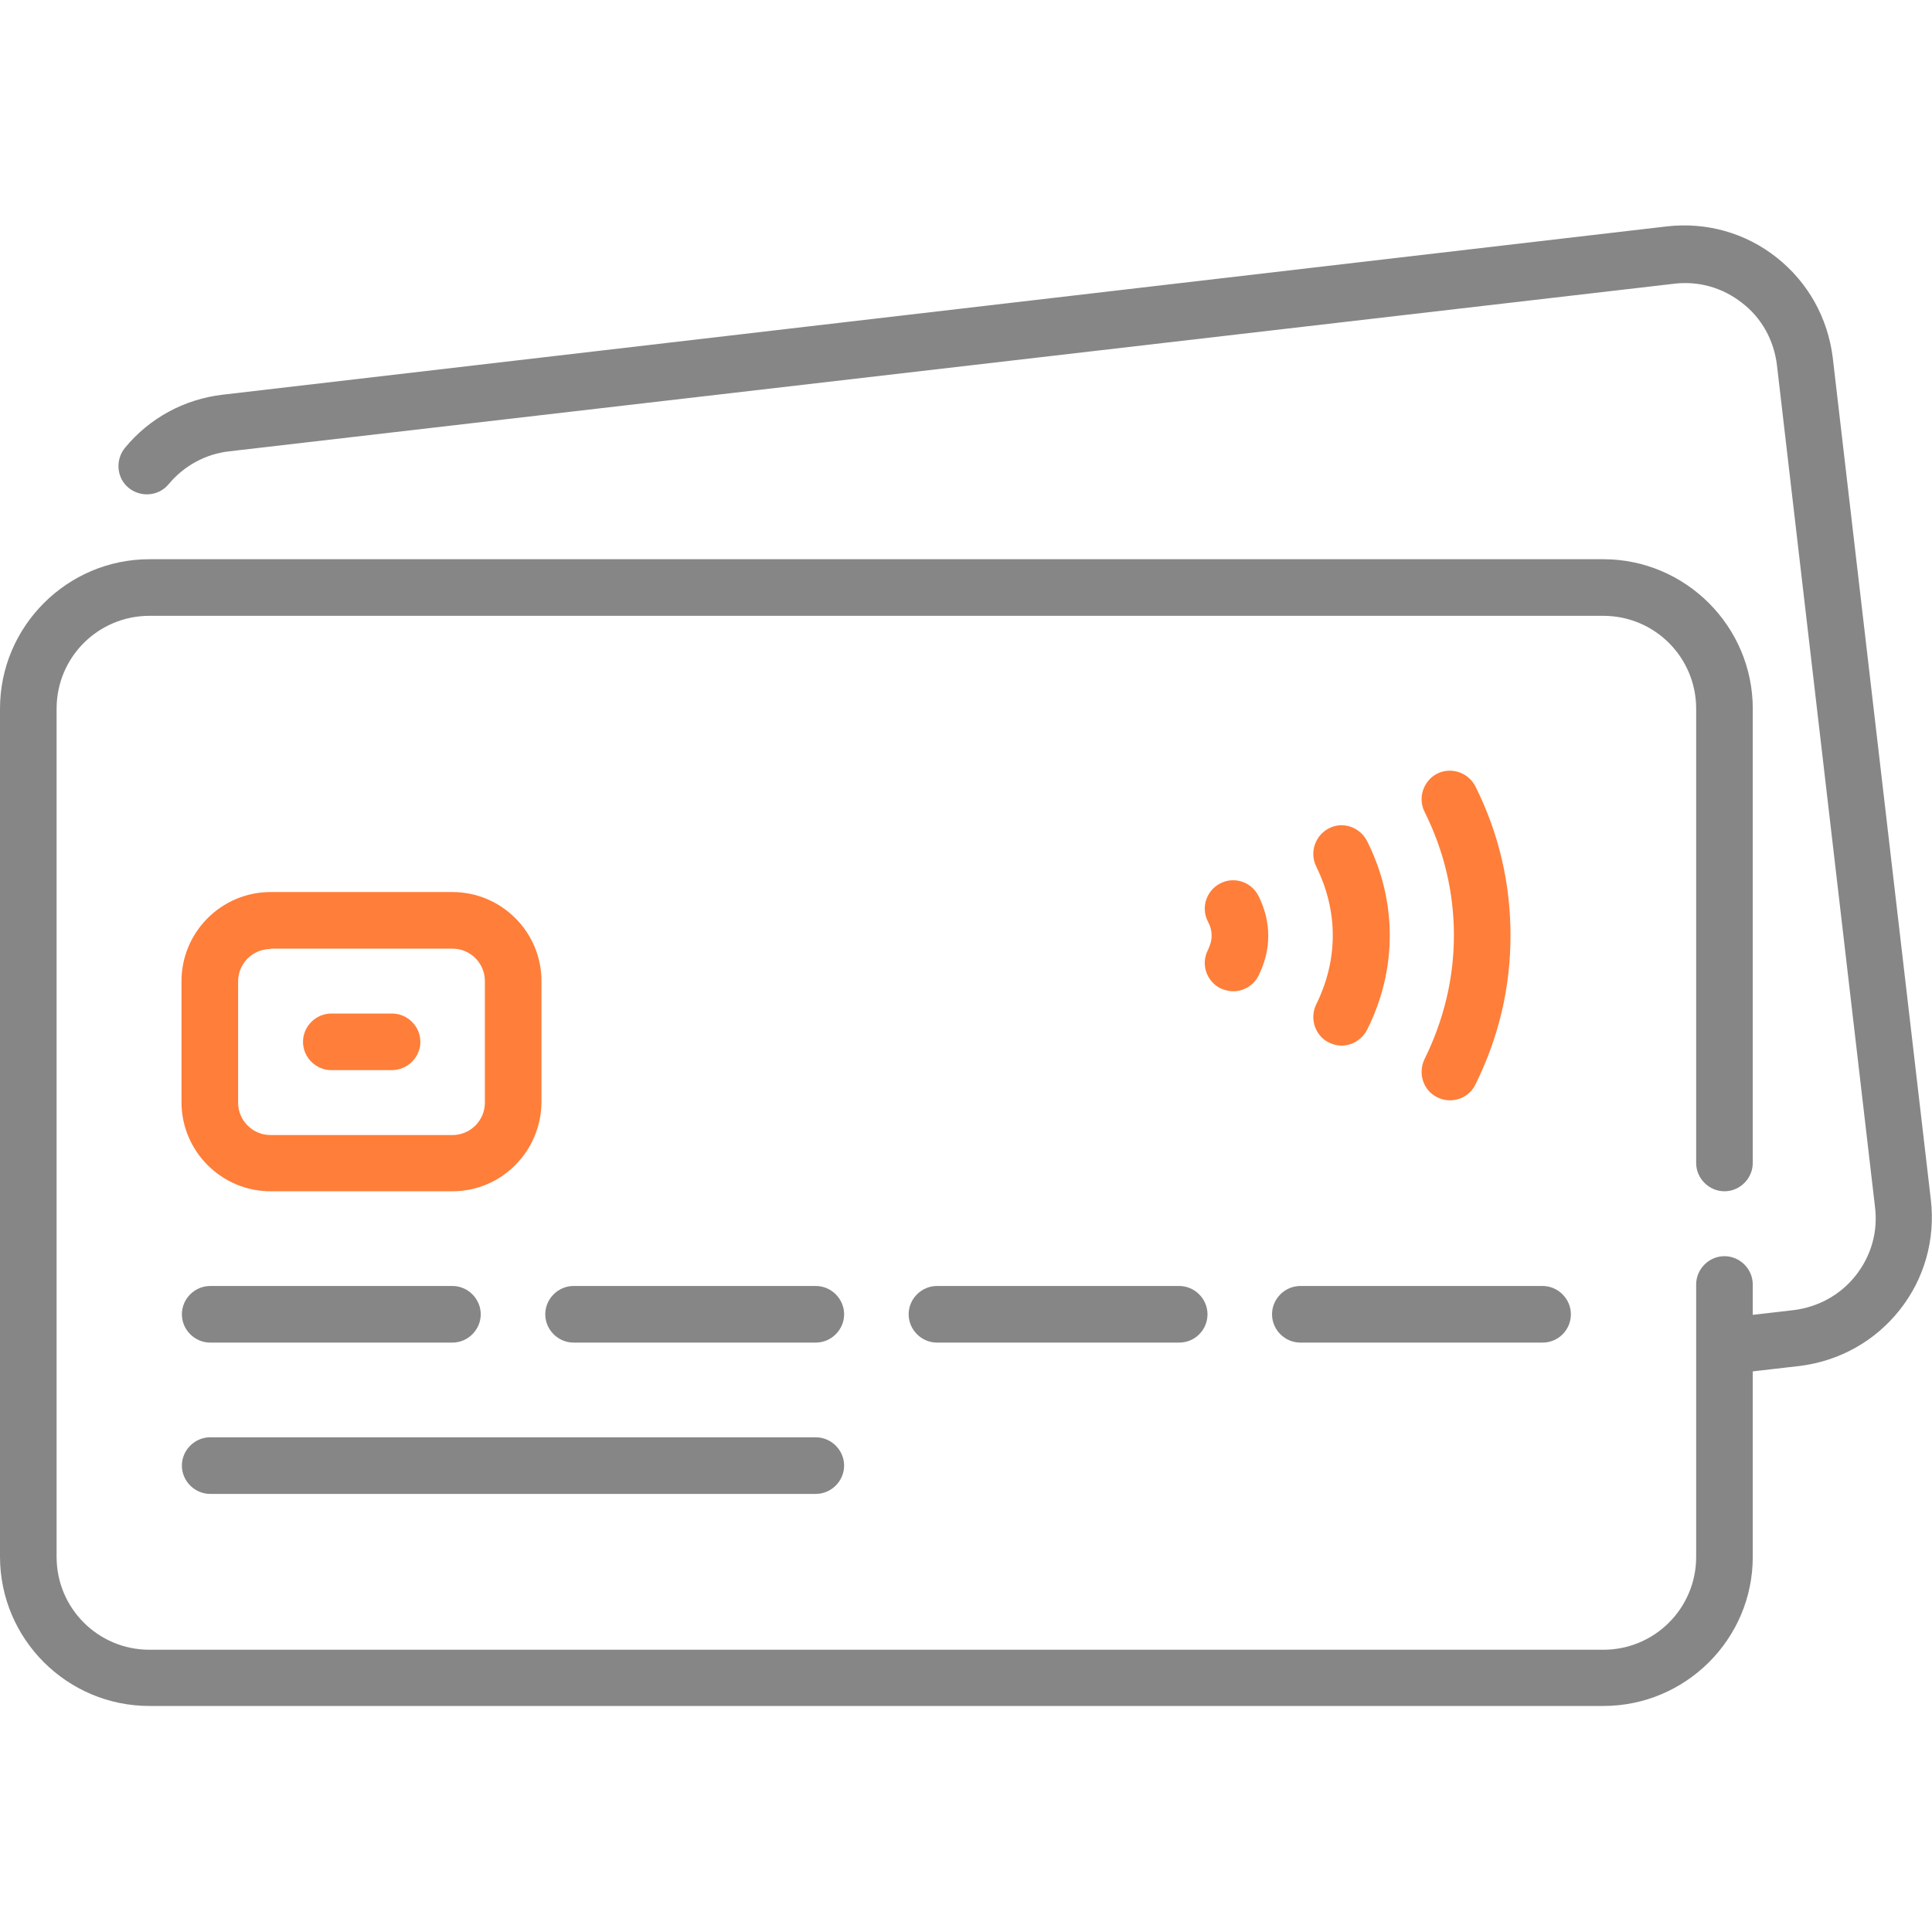 <?xml version="1.0" encoding="utf-8"?>
<!-- Generator: Adobe Illustrator 25.2.3, SVG Export Plug-In . SVG Version: 6.00 Build 0)  -->
<svg version="1.1" id="Capa_1" xmlns="http://www.w3.org/2000/svg" xmlns:xlink="http://www.w3.org/1999/xlink" x="0px" y="0px"
	 viewBox="0 0 512 512" style="enable-background:new 0 0 512 512;" xml:space="preserve">
<style type="text/css">
	.st0{fill:#868686;}
	.st1{fill:#FF7E39;}
</style>
<g>
	<path class="st0" d="M424.9,452.1H39.6C17.8,452.1,0,434.4,0,412.5V187.8c0-21.8,17.8-39.6,39.6-39.6h385.3
		c21.8,0,39.6,17.8,39.6,39.6v120.4c0,4.1-3.4,7.5-7.5,7.5s-7.5-3.4-7.5-7.5V187.8c0-13.6-11-24.6-24.6-24.6H39.6
		c-13.6,0-24.6,11-24.6,24.6v224.8c0,13.6,11,24.6,24.6,24.6h385.3c13.6,0,24.6-11,24.6-24.6v-72.2c0-4.1,3.4-7.5,7.5-7.5
		s7.5,3.4,7.5,7.5v72.2C464.5,434.4,446.7,452.1,424.9,452.1z"/>
	<path class="st0" d="M457,364.3c-3.8,0-7-2.8-7.4-6.6c-0.5-4.1,2.5-7.8,6.6-8.3l19.1-2.2c6.5-0.8,12.4-4,16.5-9.2
		c4.1-5.2,5.9-11.6,5.1-18.1l-26-223.2c-0.8-6.5-4-12.4-9.2-16.4c-5.2-4.1-11.6-5.9-18.1-5.1L60.8,119.6c-6.3,0.7-12,3.8-16.1,8.7
		c-2.6,3.2-7.4,3.6-10.6,1c-3.2-2.6-3.6-7.4-1-10.6c6.5-7.9,15.7-12.9,25.9-14.1l382.7-44.6c10.5-1.2,20.9,1.7,29.2,8.3
		c8.3,6.6,13.5,16,14.8,26.5l26,223.2c1.2,10.5-1.7,20.9-8.3,29.2c-6.6,8.3-16,13.5-26.5,14.8l-19.1,2.2
		C457.6,364.3,457.3,364.3,457,364.3z"/>
	<path class="st0" d="M119.9,355.8H55.7c-4.1,0-7.5-3.4-7.5-7.5s3.4-7.5,7.5-7.5h64.2c4.1,0,7.5,3.4,7.5,7.5S124,355.8,119.9,355.8z
		"/>
	<path class="st0" d="M216.2,395.9H55.7c-4.1,0-7.5-3.4-7.5-7.5s3.4-7.5,7.5-7.5h160.5c4.1,0,7.5,3.4,7.5,7.5
		S220.3,395.9,216.2,395.9z"/>
	<path class="st0" d="M216.2,355.8H152c-4.1,0-7.5-3.4-7.5-7.5s3.4-7.5,7.5-7.5h64.2c4.1,0,7.5,3.4,7.5,7.5S220.3,355.8,216.2,355.8
		z"/>
	<path class="st0" d="M312.5,355.8h-64.2c-4.1,0-7.5-3.4-7.5-7.5s3.4-7.5,7.5-7.5h64.2c4.1,0,7.5,3.4,7.5,7.5
		S316.7,355.8,312.5,355.8z"/>
	<path class="st0" d="M408.8,355.8h-64.2c-4.1,0-7.5-3.4-7.5-7.5s3.4-7.5,7.5-7.5h64.2c4.1,0,7.5,3.4,7.5,7.5S413,355.8,408.8,355.8
		z"/>
	<path class="st1" d="M119.9,315.7H71.7c-13,0-23.6-10.6-23.6-23.6V260c0-13,10.6-23.6,23.6-23.6h48.2c13,0,23.6,10.6,23.6,23.6
		v32.1C143.4,305.1,132.9,315.7,119.9,315.7z M71.7,251.5c-4.7,0-8.6,3.8-8.6,8.6v32.1c0,4.7,3.8,8.6,8.6,8.6h48.2
		c4.7,0,8.6-3.8,8.6-8.6V260c0-4.7-3.8-8.6-8.6-8.6H71.7z"/>
	<path class="st1" d="M103.8,283.6H87.8c-4.1,0-7.5-3.4-7.5-7.5s3.4-7.5,7.5-7.5h16.1c4.1,0,7.5,3.4,7.5,7.5S108,283.6,103.8,283.6z
		"/>
	<path class="st1" d="M384.2,291.6c-1.1,0-2.3-0.3-3.3-0.8c-3.7-1.8-5.2-6.3-3.4-10.1c5.1-10.3,7.8-21.4,7.8-32.8
		c0-11.4-2.6-22.4-7.8-32.8c-1.8-3.7-0.3-8.2,3.4-10.1c3.7-1.8,8.2-0.3,10.1,3.4c6.2,12.4,9.3,25.7,9.3,39.5c0,13.8-3.1,27-9.3,39.5
		C389.7,290.1,387,291.6,384.2,291.6z"/>
	<path class="st1" d="M355.5,277.1c-1.1,0-2.3-0.3-3.3-0.8c-3.7-1.8-5.2-6.4-3.4-10.1c2.9-5.9,4.4-12,4.4-18.3s-1.5-12.4-4.4-18.3
		c-1.8-3.7-0.3-8.2,3.4-10.1c3.7-1.9,8.2-0.3,10.1,3.4c4,8,6,16.4,6,25s-2,17-6,25C360.9,275.6,358.2,277.1,355.5,277.1z"/>
	<path class="st1" d="M326.8,262.7c-1.1,0-2.3-0.3-3.4-0.8c-3.7-1.9-5.2-6.4-3.3-10.1c0.6-1.3,1-2.5,1-3.8s-0.3-2.5-1-3.8
		c-1.9-3.7-0.4-8.2,3.3-10.1c3.7-1.9,8.2-0.4,10.1,3.3c1.7,3.4,2.6,6.9,2.6,10.6s-0.9,7.2-2.6,10.6
		C332.2,261.2,329.5,262.7,326.8,262.7z"/>
</g>
</svg>
